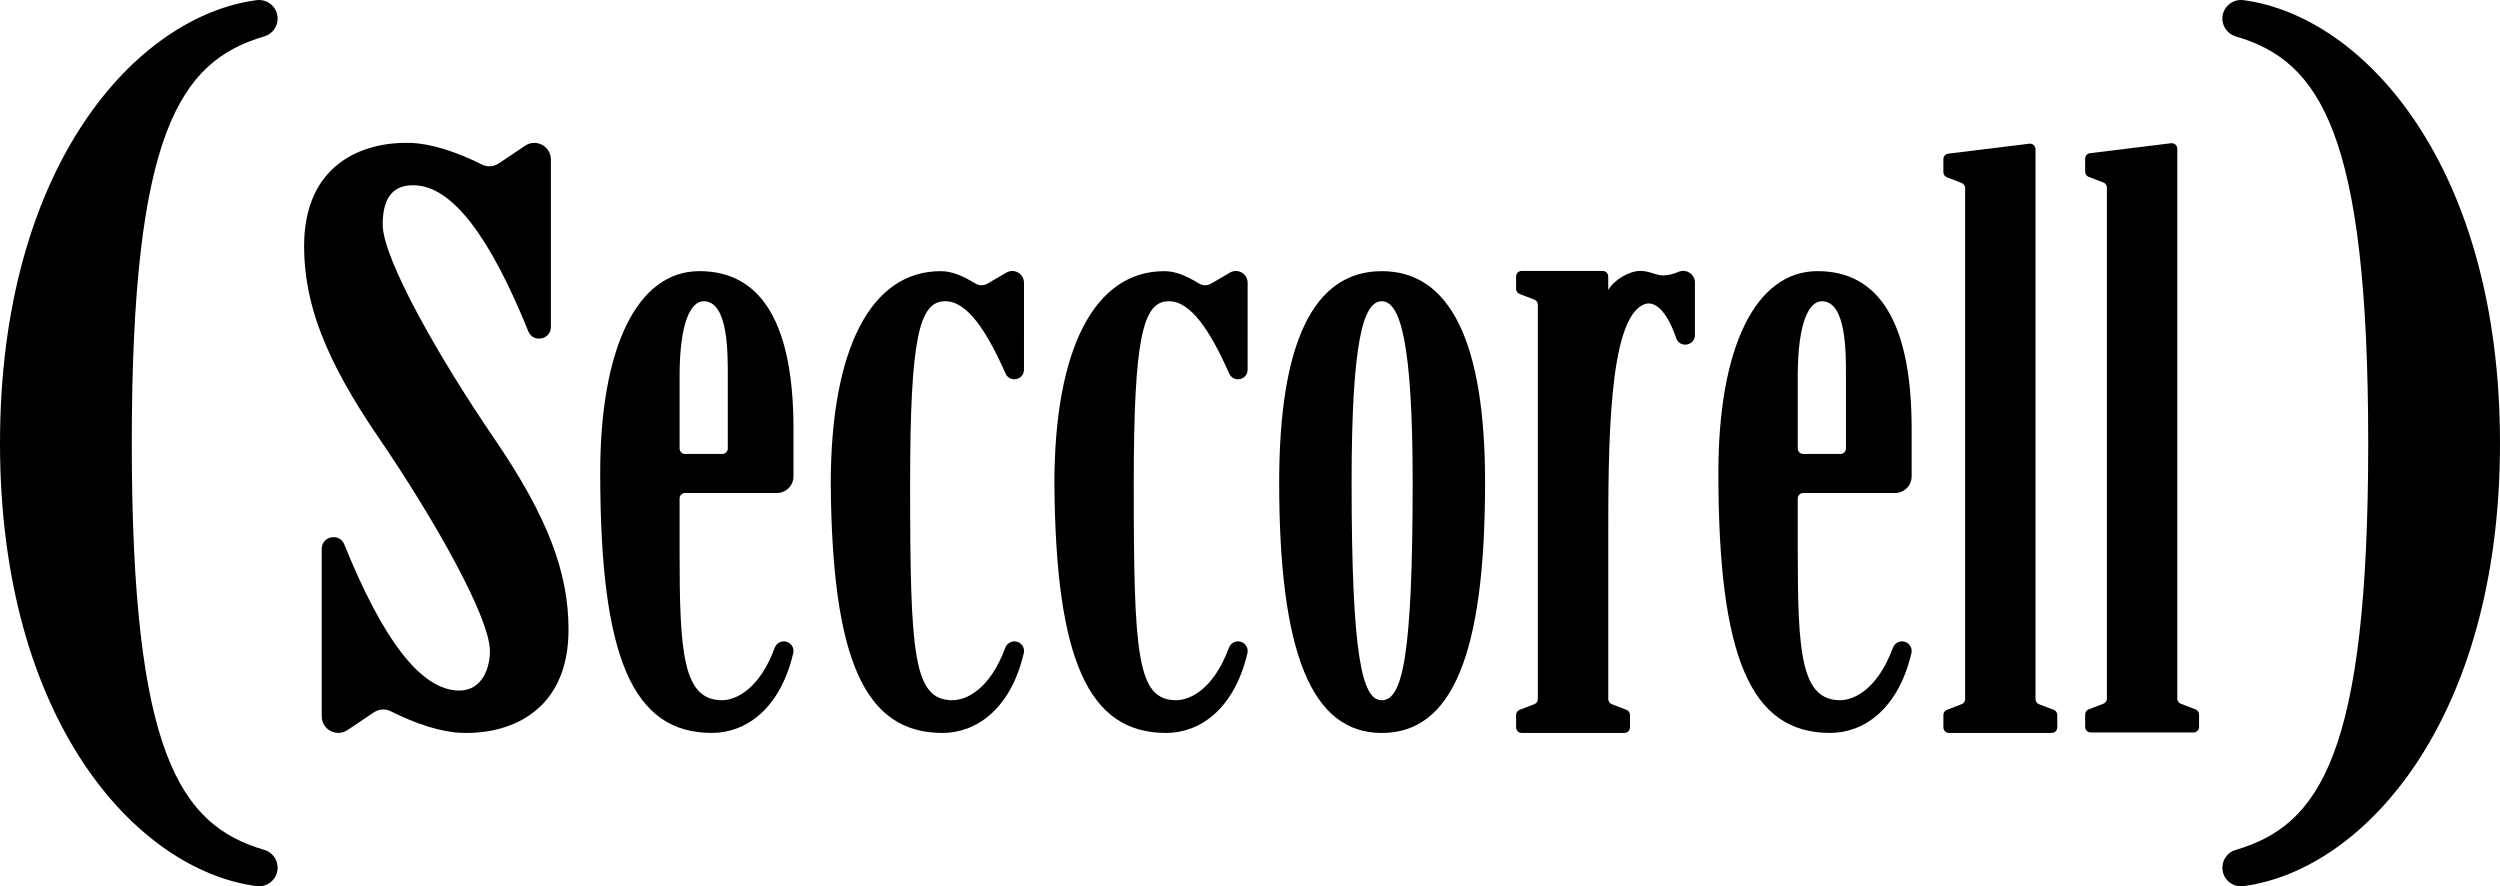 <?xml version="1.0" encoding="UTF-8"?>
<svg id="Ebene_2" data-name="Ebene 2" xmlns="http://www.w3.org/2000/svg" viewBox="0 0 1811 642.03">
  <g id="Logo_-_Adjusted_Spacing" data-name="Logo - Adjusted Spacing">
    <g>
      <path d="M1000.91,196.43c-49.28,0-74.27,51.5-74.27,153.07,0,123.79,23.6,181.45,74.27,181.45s74.88-55.96,74.88-181.45c0-101.57-25.19-153.07-74.88-153.07ZM1000.91,507.25c-14.14,0-21.81-31.48-21.81-157.75,0-101.45,8.34-131.28,21.81-131.28s22.42,29.83,22.42,131.28c0,126.97-7.55,157.75-22.42,157.75Z"/>
      <path d="M1216.04,196.88c-15.06,6.22-17.05-.62-27.97-.62-7.8,0-18.91,6.48-23.07,13.83v-9.83c0-2.21-1.79-4-4-4h-58.75c-2.21,0-4,1.78-4,3.99v8.99c0,1.66,1.02,3.14,2.57,3.73l10.62,4.07c1.55.59,2.57,2.08,2.57,3.73v285.62c0,1.66-1.02,3.14-2.56,3.73l-10.62,4.08c-1.55.59-2.56,2.08-2.56,3.73v9c0,2.21,1.79,4,4,4h74.5c2.21,0,4-1.79,4-4v-9c0-1.66-1.02-3.14-2.56-3.73l-10.62-4.08c-1.55-.59-2.56-2.08-2.56-3.73v-111.31c0-69.37-.4-165.56,26.61-174.83,5.98-2.05,15.05,2.6,22.56,24.66,2.55,7.49,13.62,5.65,13.62-2.26v-37.93c0-6.05-6.16-10.16-11.75-7.85Z"/>
      <path d="M1487.71,514.22l-10.62-4.08c-1.55-.59-2.56-2.08-2.56-3.73V108.07c0-2.4-2.1-4.26-4.49-3.97l-58.75,7.21c-2.01.25-3.51,1.95-3.51,3.97v9.45c0,1.66,1.02,3.14,2.57,3.73l10.62,4.07c1.55.59,2.57,2.08,2.57,3.73v370.13c0,1.66-1.02,3.14-2.56,3.73l-10.62,4.08c-1.55.59-2.56,2.08-2.56,3.73v9c0,2.21,1.79,4,4,4h74.5c2.21,0,4-1.79,4-4v-9c0-1.66-1.02-3.14-2.56-3.73Z"/>
      <path d="M1590.41,513.88l-10.62-4.08c-1.55-.59-2.56-2.08-2.56-3.73V107.73c0-2.4-2.1-4.26-4.49-3.97l-58.75,7.21c-2.01.25-3.51,1.95-3.51,3.97v9.45c0,1.66,1.02,3.14,2.57,3.73l10.62,4.07c1.55.59,2.57,2.08,2.57,3.73v370.13c0,1.66-1.02,3.14-2.56,3.73l-10.62,4.08c-1.55.59-2.56,2.08-2.56,3.73v9c0,2.21,1.79,4,4,4h74.5c2.21,0,4-1.79,4-4v-9c0-1.66-1.02-3.14-2.56-3.73Z"/>
      <path d="M277.22,162.71c0-22.19,9.63-28.52,22.22-28.52,28.11,0,55.82,37.93,83.25,105.8,3.5,8.66,16.38,6.15,16.38-3.19v-121.27c0-9.6-10.71-15.31-18.68-9.97l-19.14,12.84c-3.6,2.41-8.23,2.75-12.1.81-18.4-9.24-36.89-15.22-51.57-15.68-36.87-1.15-77.29,16.94-77.29,74.68,0,41.15,14.77,81.47,54.12,138.99,38.62,56.46,80.5,129.59,80.5,154.51,0,11.59-5.26,28.52-22.22,28.52-28.11,0-55.82-37.93-83.25-105.8-3.5-8.66-16.38-6.15-16.38,3.19v121.27c0,9.6,10.71,15.31,18.68,9.97l19.14-12.84c3.6-2.41,8.23-2.75,12.1-.81,18.4,9.24,36.89,15.22,51.57,15.68,36.87,1.15,77.29-17.06,77.29-74.81,0-41.15-14.77-81.34-54.12-138.86-38.62-56.46-80.5-129.59-80.5-154.51Z"/>
      <path d="M570.04,464.97l-.09-.03c-3.58-1.17-7.4.73-8.71,4.26-11.24,30.48-28.54,38.04-38.21,38.04-28.41,0-30.74-34.63-30.74-107.5v-38.61c0-2.21,1.79-4,4-4h66.5c6.63,0,12-5.37,12-12v-34.66c0-75.68-22.94-114.05-68.18-114.05s-71.82,55.94-71.82,145.98c0,133.92,23.45,188.54,80.94,188.54,23.44,0,49.05-16.05,58.9-57.78.83-3.51-1.18-7.07-4.6-8.19ZM492.29,272.64c0-39.86,8.44-54.42,17.46-54.42,17.91,0,17.46,37.63,17.46,54.42v52.21c0,2.21-1.79,4-4,4h-26.91c-2.21,0-4-1.79-4-4v-52.21Z"/>
      <path d="M1380.04,464.97l-.09-.03c-3.58-1.17-7.4.73-8.71,4.26-11.24,30.48-28.54,38.04-38.21,38.04-28.41,0-30.74-34.63-30.74-107.5v-38.61c0-2.21,1.79-4,4-4h66.5c6.63,0,12-5.37,12-12v-34.66c0-75.68-22.94-114.05-68.18-114.05s-71.82,55.94-71.82,145.98c0,133.92,23.45,188.54,80.94,188.54,23.44,0,49.05-16.05,58.9-57.78.83-3.51-1.18-7.07-4.6-8.19ZM1302.29,272.64c0-39.86,8.44-54.42,17.46-54.42,17.91,0,17.46,37.63,17.46,54.42v52.21c0,2.21-1.79,4-4,4h-26.91c-2.21,0-4-1.79-4-4v-52.21Z"/>
      <path d="M737.04,464.97l-.09-.03c-3.58-1.17-7.4.73-8.71,4.26-11.24,30.48-28.54,38.04-38.21,38.04-28.41,0-30.74-32.84-30.74-156.57,0-106.24,6.63-132.46,25.42-132.46,15.75,0,29.73,20.87,43.73,52.39,3.05,6.88,13.33,4.72,13.33-2.81,0-21.21,0-47.04.01-62.99,0-6.59-7.17-10.66-12.83-7.3-4.73,2.81-9.87,5.83-13.75,8.04-2.69,1.53-5.99,1.46-8.63-.15-9.46-5.8-17.23-8.96-25.11-8.96-50.63,0-79.66,56.22-79.66,154.25,1.01,127.61,24.71,180.27,80.94,180.27,23.44,0,49.05-16.05,58.9-57.78.83-3.51-1.18-7.07-4.6-8.19Z"/>
      <path d="M899.04,464.97l-.09-.03c-3.58-1.17-7.4.73-8.71,4.26-11.24,30.48-28.54,38.04-38.21,38.04-28.41,0-30.74-32.84-30.74-156.57,0-106.24,6.63-132.46,25.42-132.46,15.75,0,29.73,20.87,43.73,52.39,3.05,6.88,13.33,4.72,13.33-2.81,0-21.21,0-47.04.01-62.99,0-6.59-7.17-10.66-12.83-7.3-4.73,2.81-9.87,5.83-13.75,8.04-2.69,1.53-5.99,1.46-8.63-.15-9.46-5.8-17.23-8.96-25.11-8.96-50.63,0-79.66,56.22-79.66,154.25,1.01,127.61,24.71,180.27,80.94,180.27,23.44,0,49.05-16.05,58.9-57.78.83-3.51-1.18-7.07-4.6-8.19Z"/>
      <path d="M191.42,26.38c5.69-1.66,9.63-6.85,9.69-12.78.08-8.2-7.13-14.56-15.26-13.48C98.51,11.67,0,120.39,0,321.01s98.51,309.34,185.85,320.89c8.13,1.08,15.34-5.28,15.26-13.48h0c-.06-5.93-4-11.11-9.69-12.78-60.91-17.82-95.96-69.53-95.96-294.64S130.51,44.19,191.42,26.38Z"/>
      <path d="M1625.15.12c-8.13-1.08-15.34,5.28-15.26,13.48.06,5.93,4,11.11,9.69,12.78,60.91,17.82,95.96,69.53,95.96,294.64s-35.06,276.82-95.96,294.64c-5.69,1.66-9.63,6.85-9.69,12.78h0c-.08,8.2,7.13,14.56,15.26,13.48,87.33-11.55,185.85-120.27,185.85-320.89S1712.48,11.67,1625.15.12Z"/>
    </g>
  </g>
</svg>
